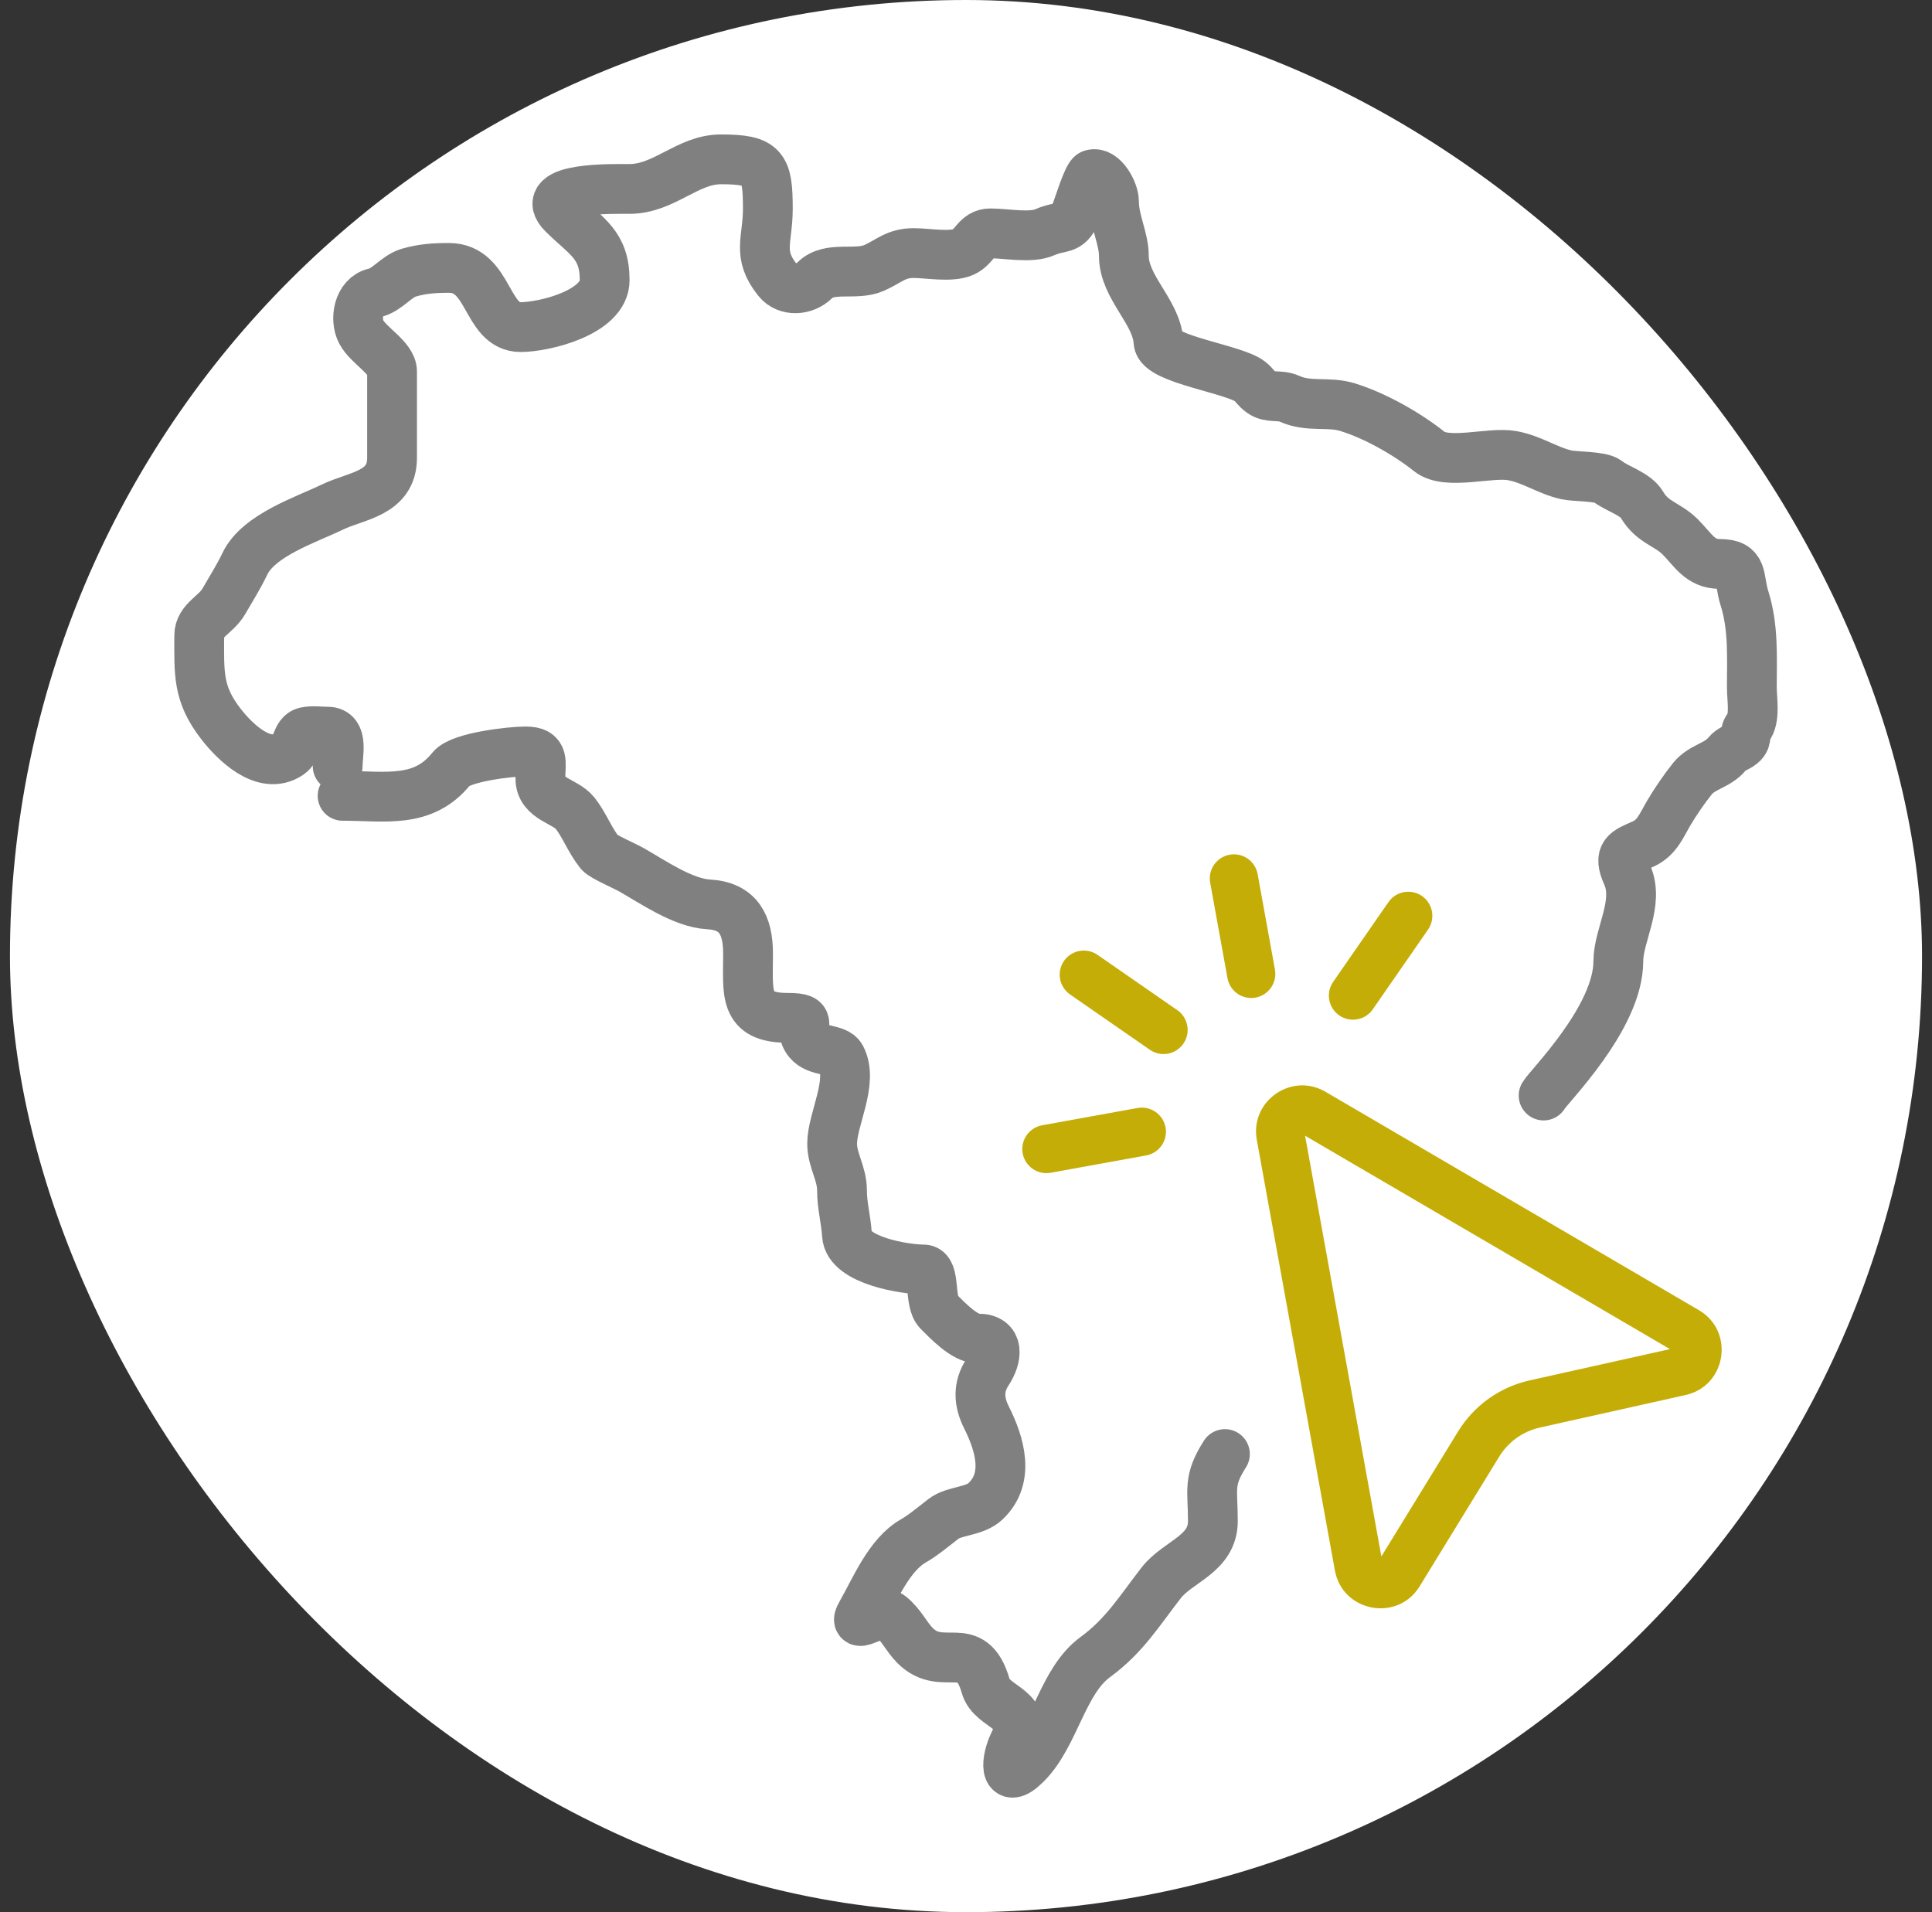 <svg width="97" height="96" viewBox="0 0 97 96" fill="none" xmlns="http://www.w3.org/2000/svg">
<rect x="0" y="0" width="97" height="96" fill="#333333" stroke="none"/>
<rect x="0.5" width="96" height="96" rx="48" fill="white"/>
<path d="M17.201 39.954C19.335 39.954 21.236 40.371 22.663 38.592C23.128 38.011 25.629 37.725 26.387 37.725C27.358 37.725 27.131 38.253 27.131 39.087C27.131 40.117 28.374 40.203 28.869 40.821C29.334 41.401 29.61 42.178 30.11 42.803C30.273 43.005 31.378 43.48 31.71 43.67C32.781 44.28 34.296 45.333 35.572 45.404C37.084 45.487 37.558 46.442 37.558 47.881C37.558 49.844 37.306 51.101 39.544 51.101C41.012 51.101 39.973 51.512 40.593 52.284C41.014 52.809 41.988 52.645 42.22 53.082C42.873 54.314 41.779 56.189 41.779 57.417C41.779 58.251 42.275 58.898 42.275 59.77C42.275 60.554 42.477 61.219 42.523 62C42.6 63.294 45.469 63.734 46.371 63.734C46.982 63.734 46.629 65.353 47.116 65.839C47.569 66.291 48.427 67.202 49.102 67.202C50.2 67.202 50.061 68.155 49.585 68.88C49.089 69.637 49.138 70.383 49.53 71.165C50.197 72.496 50.715 74.208 49.475 75.376C48.915 75.903 47.916 75.829 47.365 76.257C46.928 76.595 46.349 77.08 45.861 77.358C44.633 78.058 43.94 79.791 43.268 80.963C42.658 82.028 44.142 80.681 44.703 81.128C45.246 81.562 45.501 82.173 45.944 82.614C47.345 84.012 48.77 82.142 49.489 84.651C49.815 85.793 51.797 85.742 50.909 87.513C50.523 88.285 50.343 89.73 51.516 88.559C52.973 87.105 53.345 84.393 54.992 83.192C56.462 82.121 57.229 80.839 58.302 79.463C59.145 78.381 60.895 78.031 60.895 76.367C60.895 74.769 60.636 74.355 61.5 73M77.5 55C77.753 54.546 81.252 51.101 81.252 48.252C81.252 46.944 82.325 45.334 81.693 43.917C81.223 42.86 81.635 42.757 82.493 42.376C83.194 42.065 83.426 41.424 83.79 40.807C84.105 40.273 84.569 39.594 84.976 39.087C85.448 38.498 86.245 38.434 86.714 37.849C86.918 37.594 87.209 37.549 87.445 37.353C87.765 37.087 87.548 36.808 87.762 36.541C88.139 36.071 87.955 35.117 87.955 34.505C87.955 32.941 88.045 31.508 87.583 30.032C87.26 29.003 87.567 28.312 86.341 28.312C85.347 28.312 85.007 27.6 84.355 26.95C83.705 26.301 82.972 26.245 82.438 25.339C82.111 24.784 81.186 24.544 80.7 24.156C80.38 23.9 79.085 23.937 78.645 23.839C77.707 23.631 76.92 23.056 75.928 22.876C74.804 22.672 72.647 23.375 71.763 22.67C70.667 21.795 69.053 20.87 67.653 20.44C66.676 20.14 65.726 20.466 64.729 20.014C64.255 19.799 63.747 20.005 63.322 19.697C63.047 19.497 62.999 19.34 62.757 19.147C61.987 18.532 58.215 18.04 58.164 17.165C58.074 15.64 56.426 14.436 56.426 12.844C56.426 11.967 55.929 11.084 55.929 10.105C55.929 9.619 55.381 8.599 54.826 8.757C54.608 8.819 54.129 10.432 53.999 10.725C53.605 11.609 53.294 11.288 52.454 11.661C51.755 11.97 50.505 11.716 49.723 11.716C49.026 11.716 48.944 12.398 48.371 12.651C47.74 12.931 46.578 12.706 45.875 12.706C44.971 12.706 44.658 13.108 43.889 13.45C42.951 13.865 41.655 13.325 40.91 14.069C40.409 14.569 39.511 14.646 39.048 14.069C37.989 12.748 38.551 12.073 38.551 10.477C38.551 8.379 38.336 8 36.193 8C34.509 8 33.355 9.486 31.6 9.486C30.782 9.486 26.928 9.393 28.262 10.725C29.422 11.882 30.359 12.262 30.359 14.069C30.359 15.689 27.323 16.422 26.138 16.422C24.374 16.422 24.607 13.45 22.539 13.45C21.784 13.45 21.188 13.498 20.539 13.684C19.895 13.867 19.449 14.561 18.815 14.702C18.002 14.882 17.797 16.022 18.139 16.67C18.494 17.343 19.684 17.973 19.684 18.651C19.684 20.096 19.684 21.541 19.684 22.986C19.684 24.795 17.882 24.879 16.704 25.45C15.366 26.098 12.979 26.862 12.291 28.312C11.979 28.968 11.622 29.52 11.243 30.183C10.85 30.87 10.002 31.139 10.002 31.904C10.002 33.811 9.913 34.833 11.105 36.362C11.745 37.183 13.242 38.733 14.525 37.862C14.931 37.587 14.872 36.851 15.339 36.748C15.684 36.671 16.104 36.734 16.456 36.734C17.25 36.734 16.953 37.854 16.953 38.468" stroke="#808080" stroke-width="2.5" stroke-linecap="round"/>
<path d="M61.69 42.664C62.072 42.595 62.465 42.68 62.783 42.9C63.102 43.121 63.319 43.459 63.388 43.84L64.257 48.632C64.326 49.013 64.241 49.406 64.021 49.725C63.8 50.043 63.462 50.261 63.081 50.33C62.699 50.399 62.306 50.314 61.988 50.093C61.669 49.873 61.452 49.535 61.382 49.153L60.514 44.362C60.444 43.981 60.529 43.587 60.75 43.269C60.971 42.951 61.309 42.733 61.69 42.664ZM53.214 48.101C53.434 47.783 53.772 47.565 54.153 47.496C54.534 47.427 54.927 47.512 55.245 47.732L59.208 50.478C59.373 50.584 59.515 50.722 59.625 50.884C59.736 51.047 59.812 51.229 59.851 51.422C59.889 51.614 59.889 51.812 59.849 52.004C59.809 52.196 59.731 52.379 59.619 52.54C59.507 52.701 59.364 52.838 59.198 52.943C59.032 53.048 58.847 53.118 58.654 53.149C58.46 53.181 58.262 53.173 58.071 53.127C57.881 53.08 57.702 52.996 57.544 52.878L53.582 50.132C53.264 49.912 53.047 49.574 52.977 49.193C52.908 48.812 52.993 48.419 53.214 48.101ZM71.536 44.778C71.855 44.999 72.072 45.337 72.141 45.718C72.21 46.099 72.125 46.491 71.905 46.81L69.159 50.772C69.053 50.937 68.915 51.079 68.753 51.19C68.591 51.3 68.408 51.377 68.216 51.415C68.023 51.454 67.825 51.453 67.633 51.413C67.441 51.373 67.259 51.295 67.097 51.184C66.936 51.072 66.799 50.929 66.694 50.763C66.59 50.597 66.519 50.412 66.488 50.218C66.456 50.024 66.464 49.826 66.51 49.636C66.557 49.445 66.642 49.266 66.759 49.109L69.505 45.147C69.725 44.828 70.063 44.611 70.444 44.542C70.825 44.473 71.218 44.558 71.536 44.778ZM51.099 57.947C51.03 57.566 51.115 57.173 51.336 56.854C51.557 56.536 51.895 56.318 52.276 56.249L57.068 55.38C57.449 55.311 57.842 55.396 58.16 55.617C58.479 55.837 58.697 56.175 58.766 56.557C58.835 56.938 58.75 57.331 58.529 57.65C58.308 57.968 57.97 58.186 57.589 58.255L52.797 59.124C52.416 59.193 52.023 59.108 51.705 58.887C51.386 58.666 51.168 58.328 51.099 57.947ZM66.68 54.599C64.786 53.489 62.463 55.114 62.855 57.274L66.773 78.882C67.194 81.201 70.258 81.778 71.491 79.769L75.486 73.258C75.907 72.572 76.588 72.088 77.374 71.912L84.68 70.282C86.957 69.774 87.432 66.736 85.416 65.556L66.68 54.599ZM69.484 77.452L65.867 57.508L83.167 67.626L76.736 69.06C75.966 69.232 75.238 69.558 74.596 70.016C73.954 70.475 73.41 71.057 72.997 71.729L69.484 77.452Z" fill="#C5AD07" stroke="white" stroke-width="0.5"/>
</svg>
